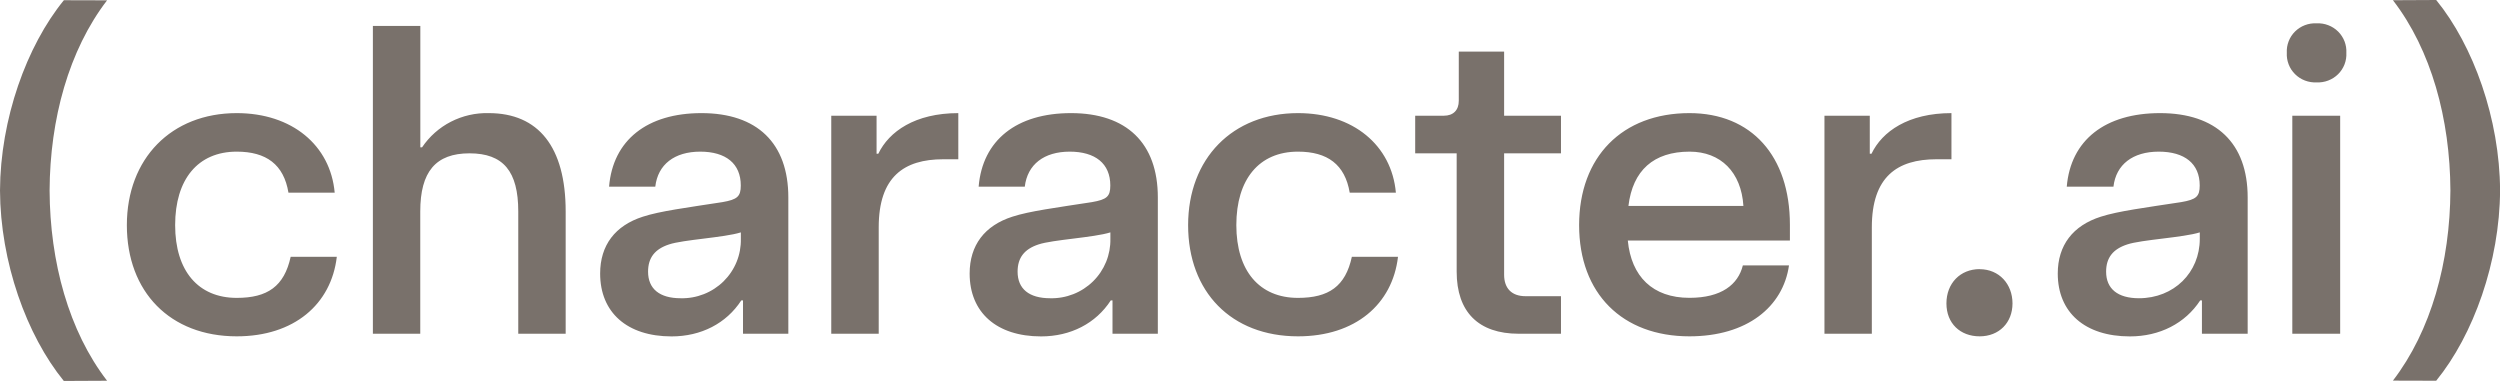 <svg width="105" height="16" viewBox="0 0 105 16" fill="none" xmlns="http://www.w3.org/2000/svg">
<g clip-path="url(#clip0_13039_9830)">
<path d="M102.32 0L100.503 0.009C102.113 2.094 102.903 4.997 102.917 7.997C102.903 10.997 102.11 13.894 100.503 15.986L102.32 15.991C103.887 14.069 104.988 10.991 105.003 7.997C104.988 5 103.889 1.923 102.32 0ZM2.683 0.009C1.113 1.931 0.014 5.009 0 8C0.014 11.003 1.113 14.074 2.68 16L4.497 15.991C2.888 13.903 2.097 11.003 2.083 8.003C2.097 5.003 2.89 2.106 4.497 0.014L2.683 0.009ZM97.298 0.98C97.131 0.971 96.964 0.997 96.808 1.056C96.652 1.115 96.511 1.206 96.392 1.323C96.274 1.44 96.182 1.58 96.123 1.735C96.063 1.889 96.037 2.055 96.046 2.22C96.037 2.385 96.064 2.55 96.124 2.705C96.183 2.859 96.275 2.999 96.394 3.116C96.511 3.233 96.653 3.324 96.809 3.383C96.965 3.442 97.131 3.469 97.298 3.46C97.465 3.468 97.631 3.442 97.786 3.382C97.942 3.323 98.083 3.232 98.201 3.115C98.319 2.998 98.41 2.858 98.47 2.704C98.529 2.55 98.556 2.385 98.547 2.22C98.556 2.055 98.529 1.89 98.47 1.736C98.41 1.582 98.319 1.442 98.201 1.325C98.083 1.208 97.942 1.117 97.786 1.058C97.631 0.998 97.465 0.972 97.298 0.98ZM15.661 1.089V14.017H17.651V8.88C17.651 7.211 18.3 6.44 19.719 6.44C21.139 6.44 21.767 7.194 21.767 8.88V14.017H23.758V8.88C23.758 6.169 22.613 4.751 20.527 4.751C19.975 4.737 19.429 4.861 18.939 5.112C18.449 5.363 18.032 5.734 17.726 6.189H17.654V1.089H15.661ZM61.269 2.166V4.231C61.269 4.629 61.038 4.86 60.64 4.86H59.438V6.44H61.18V11.411C61.18 13.1 62.094 14.017 63.785 14.017H65.561V12.44H64.07C63.496 12.44 63.173 12.114 63.173 11.54V6.44H65.561V4.86H63.173V2.166H61.269ZM40.249 4.751C38.432 4.751 37.339 5.523 36.889 6.457H36.816V4.86H34.913V14.017H36.906V9.546C36.906 7.426 37.967 6.689 39.617 6.689H40.249V4.751ZM70.956 4.751C68.135 4.751 66.323 6.586 66.323 9.457C66.323 12.331 68.138 14.126 70.956 14.126C73.379 14.126 74.89 12.886 75.138 11.146H73.2C73.001 11.951 72.303 12.509 70.956 12.509C69.41 12.509 68.513 11.611 68.368 10.103H75.176V9.44C75.176 6.549 73.558 4.751 70.956 4.751ZM81.961 4.751C80.146 4.751 79.05 5.523 78.603 6.457H78.531V4.86H76.627V14.017H78.617V9.546C78.617 7.426 79.679 6.689 81.332 6.689H81.961V4.751ZM29.461 4.751C27.182 4.751 25.742 5.883 25.581 7.84H27.522C27.629 6.906 28.33 6.369 29.409 6.369C30.485 6.369 31.113 6.871 31.113 7.789C31.113 8.254 30.969 8.38 30.343 8.489C28.852 8.72 27.718 8.866 27.003 9.1C25.835 9.474 25.206 10.3 25.206 11.489C25.206 13.123 26.337 14.129 28.206 14.129C29.443 14.129 30.505 13.586 31.134 12.617H31.206V14.017H33.11V8.291C33.11 6.009 31.797 4.751 29.463 4.751H29.461ZM44.98 4.751C42.701 4.751 41.264 5.883 41.103 7.84H43.041C43.151 6.906 43.849 6.369 44.928 6.369C46.004 6.369 46.633 6.871 46.633 7.789C46.633 8.254 46.489 8.38 45.862 8.489C44.371 8.72 43.237 8.866 42.522 9.1C41.354 9.474 40.725 10.3 40.725 11.489C40.725 13.123 41.856 14.129 43.725 14.129C44.965 14.129 46.024 13.586 46.653 12.617H46.725V14.017H48.629V8.291C48.629 6.009 47.316 4.751 44.983 4.751H44.98ZM90.721 4.751C88.416 4.751 86.968 5.883 86.804 7.84H88.765C88.872 6.909 89.579 6.369 90.666 6.369C91.754 6.369 92.388 6.871 92.388 7.789C92.388 8.254 92.244 8.38 91.61 8.489C90.104 8.72 88.964 8.866 88.237 9.1C87.061 9.474 86.426 10.3 86.426 11.489C86.426 13.123 87.568 14.129 89.455 14.129C90.704 14.129 91.774 13.586 92.409 12.617H92.481V14.017H94.402V8.291C94.402 6.009 93.075 4.751 90.721 4.751ZM9.943 4.751C7.197 4.751 5.328 6.657 5.328 9.457C5.328 12.26 7.145 14.126 9.943 14.126C12.352 14.126 13.912 12.78 14.146 10.786H12.208C11.937 12.026 11.236 12.511 9.943 12.511C8.328 12.511 7.356 11.38 7.356 9.454C7.356 7.534 8.308 6.369 9.943 6.369C11.184 6.369 11.919 6.909 12.115 8.091H14.057C13.878 6.1 12.262 4.751 9.943 4.751ZM54.516 4.751C51.767 4.751 49.901 6.657 49.901 9.457C49.901 12.26 51.715 14.126 54.516 14.126C56.922 14.126 58.483 12.78 58.716 10.786H56.778C56.51 12.026 55.809 12.511 54.514 12.511C52.898 12.511 51.926 11.38 51.926 9.454C51.926 7.534 52.878 6.369 54.514 6.369C55.754 6.369 56.489 6.909 56.688 8.091H58.627C58.448 6.1 56.833 4.751 54.516 4.751ZM96.277 4.86V14.017H98.287V4.86H96.277ZM70.962 6.369C72.271 6.369 73.134 7.231 73.223 8.649H68.394C68.573 7.157 69.453 6.369 70.962 6.369ZM31.116 9.76V10.031C31.123 10.362 31.063 10.691 30.938 10.998C30.813 11.304 30.626 11.583 30.39 11.816C30.153 12.049 29.871 12.232 29.56 12.354C29.25 12.476 28.918 12.535 28.584 12.526C27.704 12.526 27.219 12.131 27.219 11.411C27.219 10.82 27.508 10.46 28.099 10.266C28.69 10.066 30.415 9.98 31.116 9.76ZM46.636 9.76V10.031C46.643 10.362 46.582 10.691 46.457 10.998C46.332 11.304 46.146 11.583 45.909 11.816C45.672 12.049 45.39 12.232 45.079 12.354C44.769 12.476 44.437 12.535 44.103 12.526C43.223 12.526 42.739 12.131 42.739 11.411C42.739 10.82 43.027 10.46 43.618 10.266C44.212 10.066 45.935 9.98 46.636 9.76ZM92.391 9.76V10.031C92.391 11.449 91.304 12.526 89.836 12.526C88.947 12.526 88.457 12.131 88.457 11.411C88.457 10.82 88.748 10.46 89.345 10.266C89.942 10.066 91.685 9.98 92.391 9.76ZM83.146 11.303C82.333 11.303 81.75 11.897 81.75 12.743C81.75 13.586 82.333 14.126 83.146 14.126C83.963 14.126 84.525 13.551 84.525 12.743C84.525 11.931 83.963 11.306 83.146 11.306V11.303Z" fill="#79716B"/>
</g>
<defs>
<clipPath id="clip0_13039_9830">
<rect width="105" height="16" fill="white"/>
</clipPath>
</defs>
</svg>
